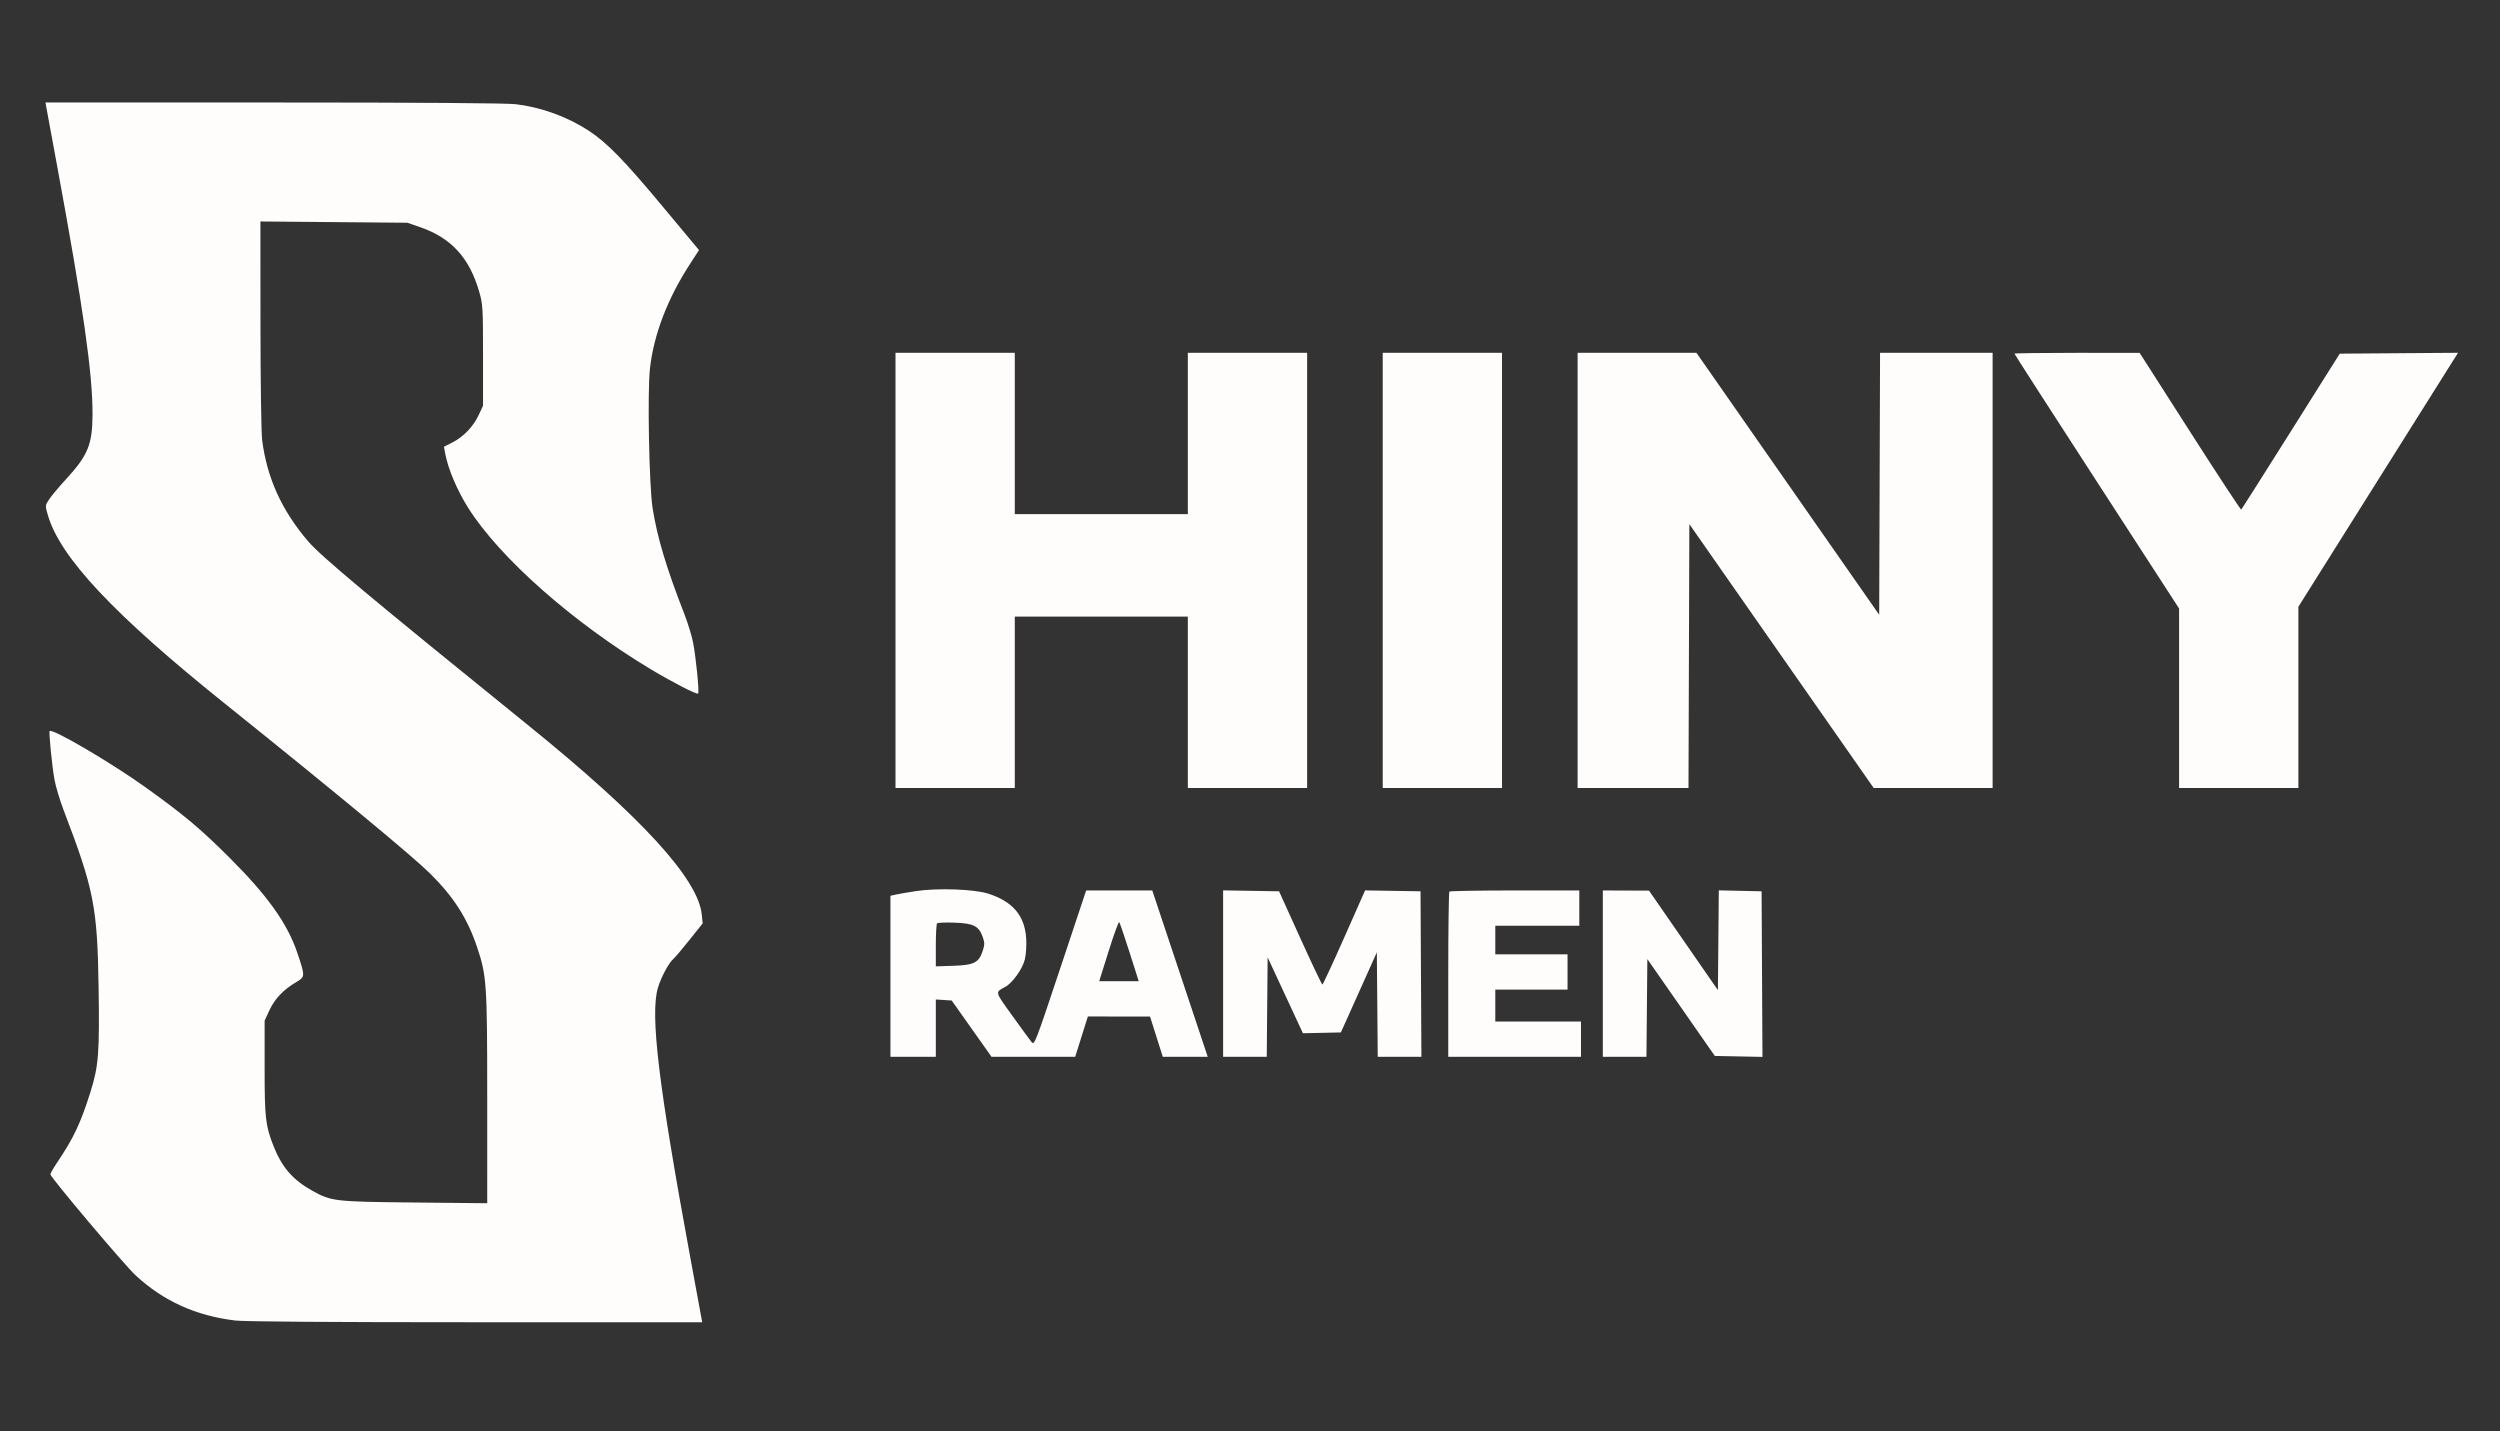 <?xml version="1.0" encoding="UTF-8"?>
<svg xmlns="http://www.w3.org/2000/svg" width="1488" height="852" viewBox="0 0 1488 852" version="1.1">
  <rect x="0" y="0" width="1488" height="852" fill="#333333" stroke="none"/>
  <path d="M 27.551 63.750 C 27.826 65.263, 30.709 80.900, 33.955 98.500 C 49.488 182.694, 55.137 222.261, 55.072 246.416 C 55.024 264.520, 52.431 270.916, 39.371 285.141 C 35.153 289.735, 30.603 295.154, 29.261 297.182 C 26.828 300.858, 26.826 300.888, 28.496 306.633 C 35.792 331.732, 67.658 365.685, 133.500 418.514 C 200.094 471.947, 245.782 509.773, 256.071 519.993 C 270.162 533.991, 278.252 546.685, 283.983 563.790 C 289.686 580.811, 289.992 585.393, 289.996 653.833 L 290 716.165 246.750 715.734 C 199.186 715.259, 197.219 715.034, 186 708.793 C 174.249 702.255, 167.785 694.806, 162.750 682 C 158.010 669.945, 157.500 665.430, 157.500 635.500 L 157.500 607.500 160.385 601.253 C 163.500 594.510, 168.774 588.975, 176.274 584.580 C 181.680 581.412, 181.690 581.176, 177.020 567.278 C 171.122 549.725, 159.332 533.165, 136.574 510.470 C 119.273 493.216, 109.667 485.156, 87 468.875 C 66.591 454.216, 31.169 433.409, 29.558 435.133 C 28.963 435.770, 30.994 456.169, 32.442 464.087 C 33.204 468.260, 35.709 476.585, 38.008 482.587 C 55.873 529.228, 57.956 539.811, 58.685 587.624 C 59.284 626.821, 58.692 634.461, 53.872 649.834 C 48.002 668.555, 43.848 677.339, 33.837 692.195 C 31.727 695.327, 30 698.378, 30 698.974 C 30 700.720, 74.076 752.963, 80.737 759.112 C 97.301 774.403, 116.515 783.115, 139.974 785.969 C 145.407 786.630, 196.806 787, 283.199 787 L 417.950 787 417.449 784.250 C 417.174 782.737, 414.294 767.100, 411.050 749.500 C 391.918 645.712, 386.891 603.962, 391.593 587.932 C 393.367 581.886, 398.118 572.967, 400.683 570.867 C 401.601 570.115, 405.927 565.022, 410.296 559.549 L 418.238 549.598 417.696 544.346 C 415.492 522.985, 381.585 486.045, 314 431.373 C 220.376 355.637, 190.927 331.017, 183.381 322.173 C 167.674 303.765, 158.952 284.575, 156.032 262 C 155.498 257.875, 155.048 226.897, 155.031 193.161 L 155 131.821 198.750 132.199 L 242.500 132.577 250.338 135.311 C 268.656 141.700, 279.384 153.465, 285.194 173.535 C 287.374 181.064, 287.500 183.143, 287.500 211.500 L 287.500 241.500 284.852 247.148 C 281.650 253.979, 275.779 260.065, 269.155 263.421 L 264.242 265.911 265.046 270.206 C 266.725 279.174, 272.069 291.787, 278.573 302.134 C 297.238 331.828, 340.917 370.466, 387.305 398.317 C 400.407 406.183, 414.775 413.558, 415.529 412.804 C 416.307 412.027, 414.207 390.933, 412.492 382.292 C 411.705 378.328, 409.433 370.903, 407.442 365.792 C 396.592 337.939, 391.222 320.052, 388.439 302.500 C 386.355 289.360, 385.288 233.672, 386.847 219.449 C 389.056 199.287, 397.286 177.754, 410.645 157.179 L 416.048 148.858 394.648 123.179 C 371.524 95.431, 361.421 85.059, 350.500 77.857 C 337.950 69.581, 322.234 63.856, 307.026 62.022 C 301.642 61.373, 249.061 61, 162.801 61 L 27.050 61 27.551 63.750 M 533 339.500 L 533 469 568.500 469 L 604 469 604 418 L 604 367 655.500 367 L 707 367 707 418 L 707 469 742.500 469 L 778 469 778 339.500 L 778 210 742.500 210 L 707 210 707 258 L 707 306 655.500 306 L 604 306 604 258 L 604 210 568.500 210 L 533 210 533 339.500 M 823 339.500 L 823 469 858.500 469 L 894 469 894 339.500 L 894 210 858.500 210 L 823 210 823 339.500 M 939 339.500 L 939 469 971.994 469 L 1004.988 469 1005.244 390.480 L 1005.500 311.960 1060.356 390.480 L 1115.211 469 1150.606 469 L 1186 469 1186 339.500 L 1186 210 1152.506 210 L 1119.012 210 1118.756 287.959 L 1118.500 365.918 1064.112 287.959 L 1009.724 210 974.362 210 L 939 210 939 339.500 M 1199 210.499 C 1199 210.773, 1221.050 245.015, 1248 286.592 L 1297 362.185 1297 415.593 L 1297 469 1332.500 469 L 1368 469 1368 415.066 L 1368 361.133 1412.819 289.816 C 1437.469 250.592, 1458.854 216.582, 1460.340 214.237 L 1463.041 209.974 1427.832 210.237 L 1392.624 210.500 1363.555 256.673 C 1347.568 282.068, 1334.265 303.062, 1333.994 303.325 C 1333.722 303.588, 1320 282.700, 1303.500 256.907 L 1273.500 210.011 1236.250 210.005 C 1215.763 210.002, 1199 210.225, 1199 210.499 M 545 530.406 C 540.325 531.125, 535.038 532.038, 533.250 532.436 L 530 533.159 530 581.079 L 530 629 543.500 629 L 557 629 557 611.945 L 557 594.890 561.724 595.195 L 566.447 595.500 578.301 612.250 L 590.155 629 615.056 629 L 639.956 629 643.728 617.005 L 647.500 605.010 666 605.027 L 684.500 605.045 688.295 617.022 L 692.089 629 705.464 629 L 718.838 629 702.335 579.500 L 685.831 530 666.157 530 L 646.484 530 631.101 576.185 C 615.999 621.527, 615.686 622.330, 613.939 620.173 C 612.961 618.965, 607.773 611.868, 602.411 604.402 C 591.993 589.896, 592.195 590.717, 598.245 587.440 C 602.666 585.046, 608.638 576.676, 610.013 570.948 C 610.708 568.047, 611.045 562.602, 610.782 558.503 C 609.913 544.957, 602.793 536.583, 588.152 531.885 C 579.769 529.196, 557.779 528.442, 545 530.406 M 728 579.476 L 728 629 740.985 629 L 753.970 629 754.235 599.412 L 754.500 569.825 765 592.407 L 775.500 614.989 786.797 614.745 L 798.093 614.500 808.797 590.660 L 819.500 566.820 819.764 597.910 L 820.028 629 833.024 629 L 846.019 629 845.759 579.750 L 845.500 530.500 829 530.233 L 812.500 529.966 800.098 557.983 C 793.278 573.392, 787.418 586, 787.077 586 C 786.737 586, 780.798 573.513, 773.881 558.250 L 761.304 530.500 744.652 530.226 L 728 529.952 728 579.476 M 862.667 530.667 C 862.300 531.033, 862 553.308, 862 580.167 L 862 629 901.500 629 L 941 629 941 618.500 L 941 608 915.500 608 L 890 608 890 598.500 L 890 589 911.500 589 L 933 589 933 578.500 L 933 568 911.500 568 L 890 568 890 559.500 L 890 551 915 551 L 940 551 940 540.500 L 940 530 901.667 530 C 880.583 530, 863.033 530.300, 862.667 530.667 M 954 579.500 L 954 629 966.985 629 L 979.970 629 980.235 599.923 L 980.500 570.847 1000.583 599.673 L 1020.666 628.500 1034.843 628.778 L 1049.019 629.055 1048.759 579.778 L 1048.500 530.500 1035.765 530.220 L 1023.030 529.940 1022.765 559.641 L 1022.500 589.342 1002 559.725 L 981.500 530.108 967.750 530.054 L 954 530 954 579.500 M 659.876 566.073 L 654.252 584 666.006 584 L 677.761 584 672.277 566.750 C 669.261 557.263, 666.503 549.195, 666.147 548.823 C 665.791 548.450, 662.969 556.213, 659.876 566.073 M 557.750 549.582 C 557.337 549.995, 557 555.924, 557 562.758 L 557 575.182 567.430 574.841 C 579.735 574.439, 582.648 572.960, 584.904 565.972 C 586.109 562.237, 586.109 561.060, 584.904 557.652 C 582.607 551.156, 579.453 549.555, 568.180 549.165 C 562.856 548.981, 558.163 549.168, 557.750 549.582" stroke="none" fill="#fffcfc" fill-rule="evenodd"></path>
  <path d="" stroke="none" fill="#fcfcfc" fill-rule="evenodd"></path>
</svg>
